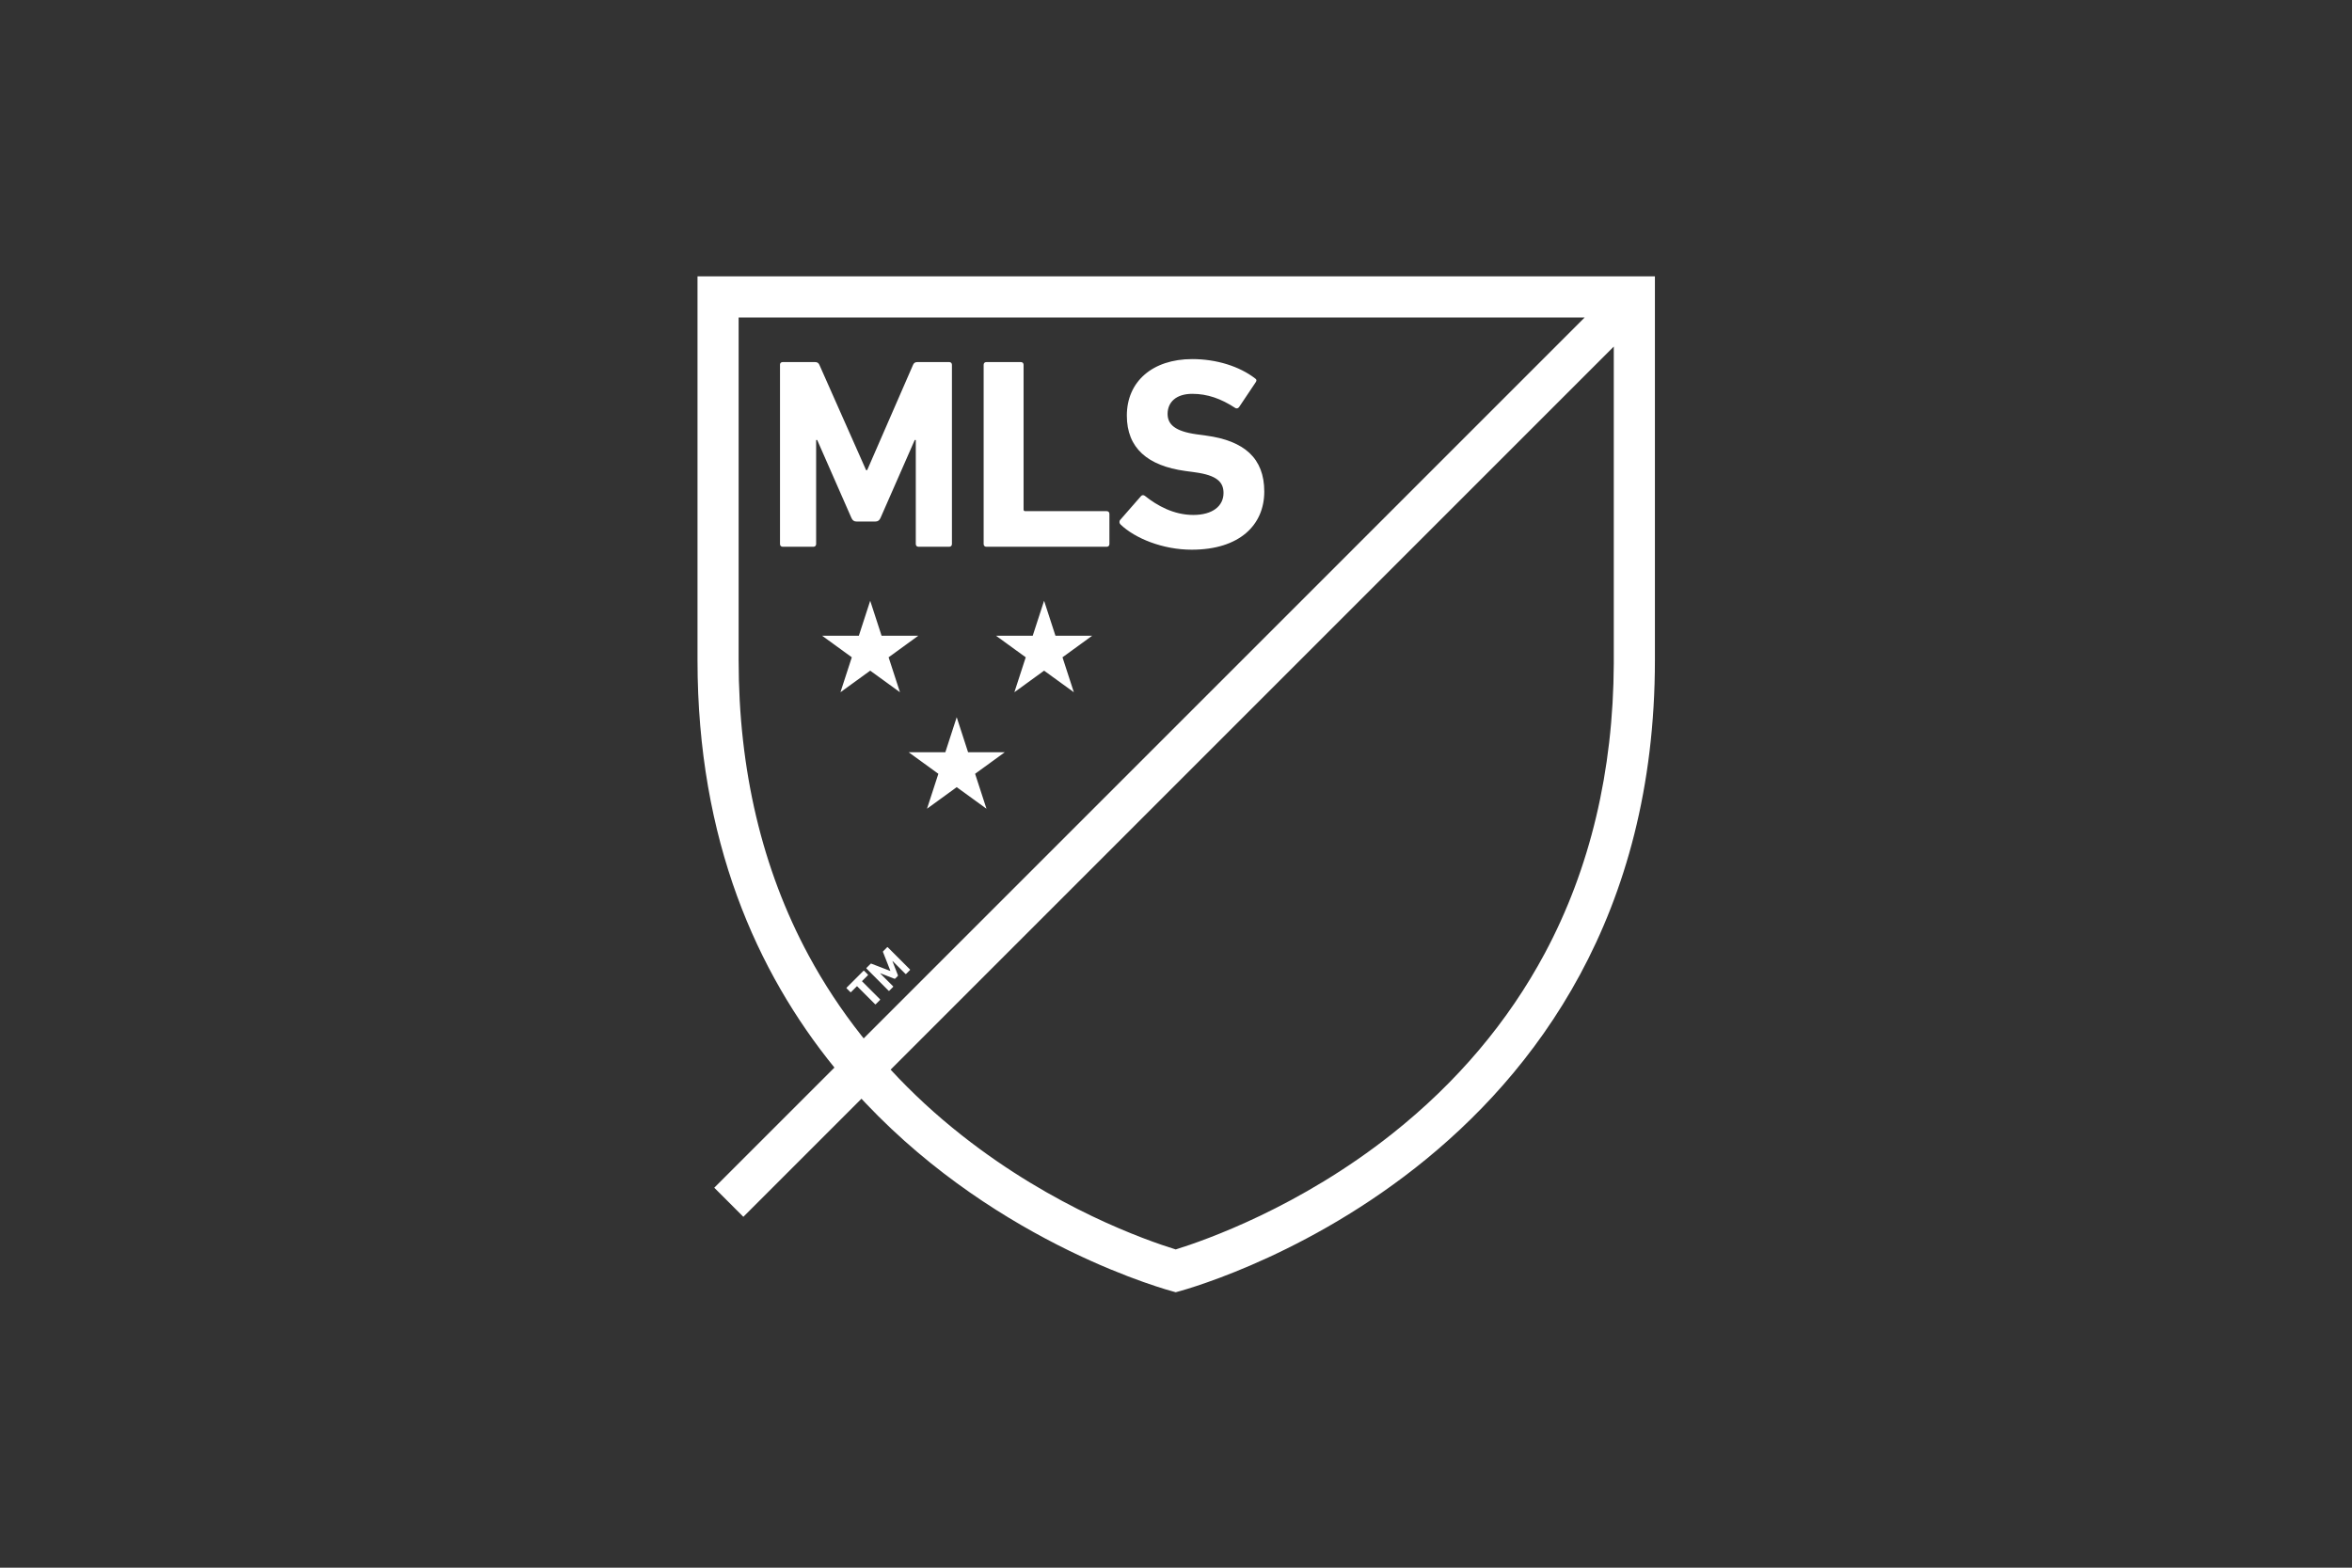 <svg width="1200" height="800" viewBox="0 0 1200 800" fill="none" xmlns="http://www.w3.org/2000/svg">
<rect x="0" y="0" width="1200" height="800" fill="#333333" stroke="none"/>
<path d="M844.341 141.025V336.917C844.341 597.712 599.857 659.442 599.857 659.442L599.75 659.415C596.311 658.521 510.511 635.66 441.649 562.949L439.525 560.684L379.263 620.946L364.42 606.103L425.731 544.792C386.343 496.278 355.871 429.014 355.871 336.89V141.025H844.341ZM823.362 176.847L454.394 545.841C465.434 557.799 477.602 569.049 490.871 579.486C537.733 616.409 584.568 632.878 599.857 637.598C615.302 632.799 663.24 615.911 710.364 578.516C743.274 552.397 769.446 521.453 788.143 486.523C811.275 443.297 823.123 393.543 823.362 338.584V336.917V176.847ZM808.519 162.004H376.85V336.89C376.85 392.878 388.834 443.49 412.462 487.362C420.225 501.776 429.256 515.483 439.508 528.458L440.652 529.897L808.519 162.004ZM440.888 495.413L442.803 497.327C442.908 497.432 442.908 497.563 442.803 497.668L439.866 500.605C439.787 500.684 439.787 500.736 439.866 500.815L448.992 509.941C449.096 510.046 449.096 510.177 448.992 510.282L446.815 512.458C446.71 512.563 446.579 512.563 446.474 512.458L437.348 503.333C437.27 503.254 437.217 503.254 437.138 503.333L434.201 506.27C434.096 506.374 433.965 506.374 433.86 506.27L431.946 504.355C431.841 504.25 431.841 504.119 431.946 504.014L440.548 495.413C440.652 495.308 440.784 495.308 440.888 495.413ZM452.951 483.402L464.254 494.705C464.359 494.81 464.359 494.941 464.254 495.046L462.313 496.986C462.208 497.091 462.077 497.091 461.972 496.986L455.416 490.43L455.338 490.509L458.091 497.59C458.17 497.799 458.144 497.983 457.986 498.14L456.806 499.32C456.649 499.478 456.492 499.504 456.256 499.425L449.175 496.672L449.096 496.75L455.652 503.306C455.757 503.411 455.757 503.542 455.652 503.647L453.712 505.588C453.607 505.693 453.476 505.693 453.371 505.588L442.095 494.259C441.99 494.154 441.99 494.023 442.095 493.918L444.14 491.873C444.271 491.742 444.402 491.689 444.586 491.768L454.184 495.465L454.263 495.387L450.513 485.841C450.434 485.658 450.486 485.527 450.617 485.396L452.61 483.402C452.715 483.298 452.846 483.298 452.951 483.402ZM488.117 365.999L493.913 383.857H512.663L497.505 394.871L503.301 412.703L488.117 401.689L472.96 412.703L478.756 394.871L463.572 383.857H482.322L488.117 365.999ZM443.983 306.576L449.778 324.408H468.528L453.371 335.422L459.166 353.254L443.983 342.24L428.799 353.254L434.595 335.422L419.437 324.408H438.187L443.983 306.576ZM532.698 306.576L538.493 324.408H557.243L542.086 335.422L547.881 353.254L532.698 342.24L517.54 353.254L523.336 335.422L508.152 324.408H526.902L532.698 306.576ZM608.301 183.246C620.783 183.246 632.4 186.996 640.32 193.08C641.159 193.63 641.29 194.181 640.608 195.151L632.164 207.765C631.614 208.447 630.906 208.604 630.224 208.184C623.012 203.464 616.089 200.973 608.327 200.973C600.014 200.973 595.713 205.274 595.713 211.226C595.713 216.628 599.594 220.09 610.399 221.611L615.381 222.293C634.787 224.915 645.04 233.805 645.04 250.85C645.04 267.896 632.427 280.51 608.039 280.51C593.301 280.536 579.035 274.714 571.692 267.634C571.142 267.083 570.853 266.113 571.561 265.273L582.103 253.211C582.654 252.529 583.493 252.529 584.175 253.079C590.416 258.062 598.86 262.782 608.851 262.782C618.685 262.782 624.245 258.219 624.245 251.558C624.245 246.025 620.914 242.537 609.691 241.016L604.708 240.335C585.591 237.712 574.918 228.691 574.918 212.065C574.918 194.758 587.951 183.246 608.301 183.246ZM415.819 184.767C416.92 184.767 417.628 185.186 418.048 186.156L441.885 239.915H442.436L465.853 186.156C466.273 185.186 466.955 184.767 468.082 184.767H484.289C485.128 184.767 485.679 185.317 485.679 186.156V277.625C485.679 278.464 485.128 279.015 484.289 279.015H468.633C467.794 279.015 467.243 278.464 467.243 277.625V224.548H466.693L449.228 264.329C448.677 265.588 447.838 266.139 446.605 266.139H437.034C435.775 266.139 434.962 265.588 434.411 264.329L416.946 224.548H416.395V277.625C416.395 278.464 415.845 279.015 415.006 279.015H399.35C398.511 279.015 397.96 278.464 397.96 277.625V186.156H397.934C397.934 185.317 398.485 184.767 399.324 184.767H415.819ZM520.845 184.767C521.684 184.767 522.234 185.317 522.234 186.156V260.002C522.234 260.553 522.523 260.842 523.074 260.842H564.638C565.477 260.842 566.028 261.392 566.028 262.232V277.625C566.028 278.464 565.477 279.015 564.638 279.015H503.249C502.409 279.015 501.859 278.464 501.859 277.625V186.156C501.859 185.317 502.409 184.767 503.249 184.767H520.845Z" fill="white"/>
</svg>

